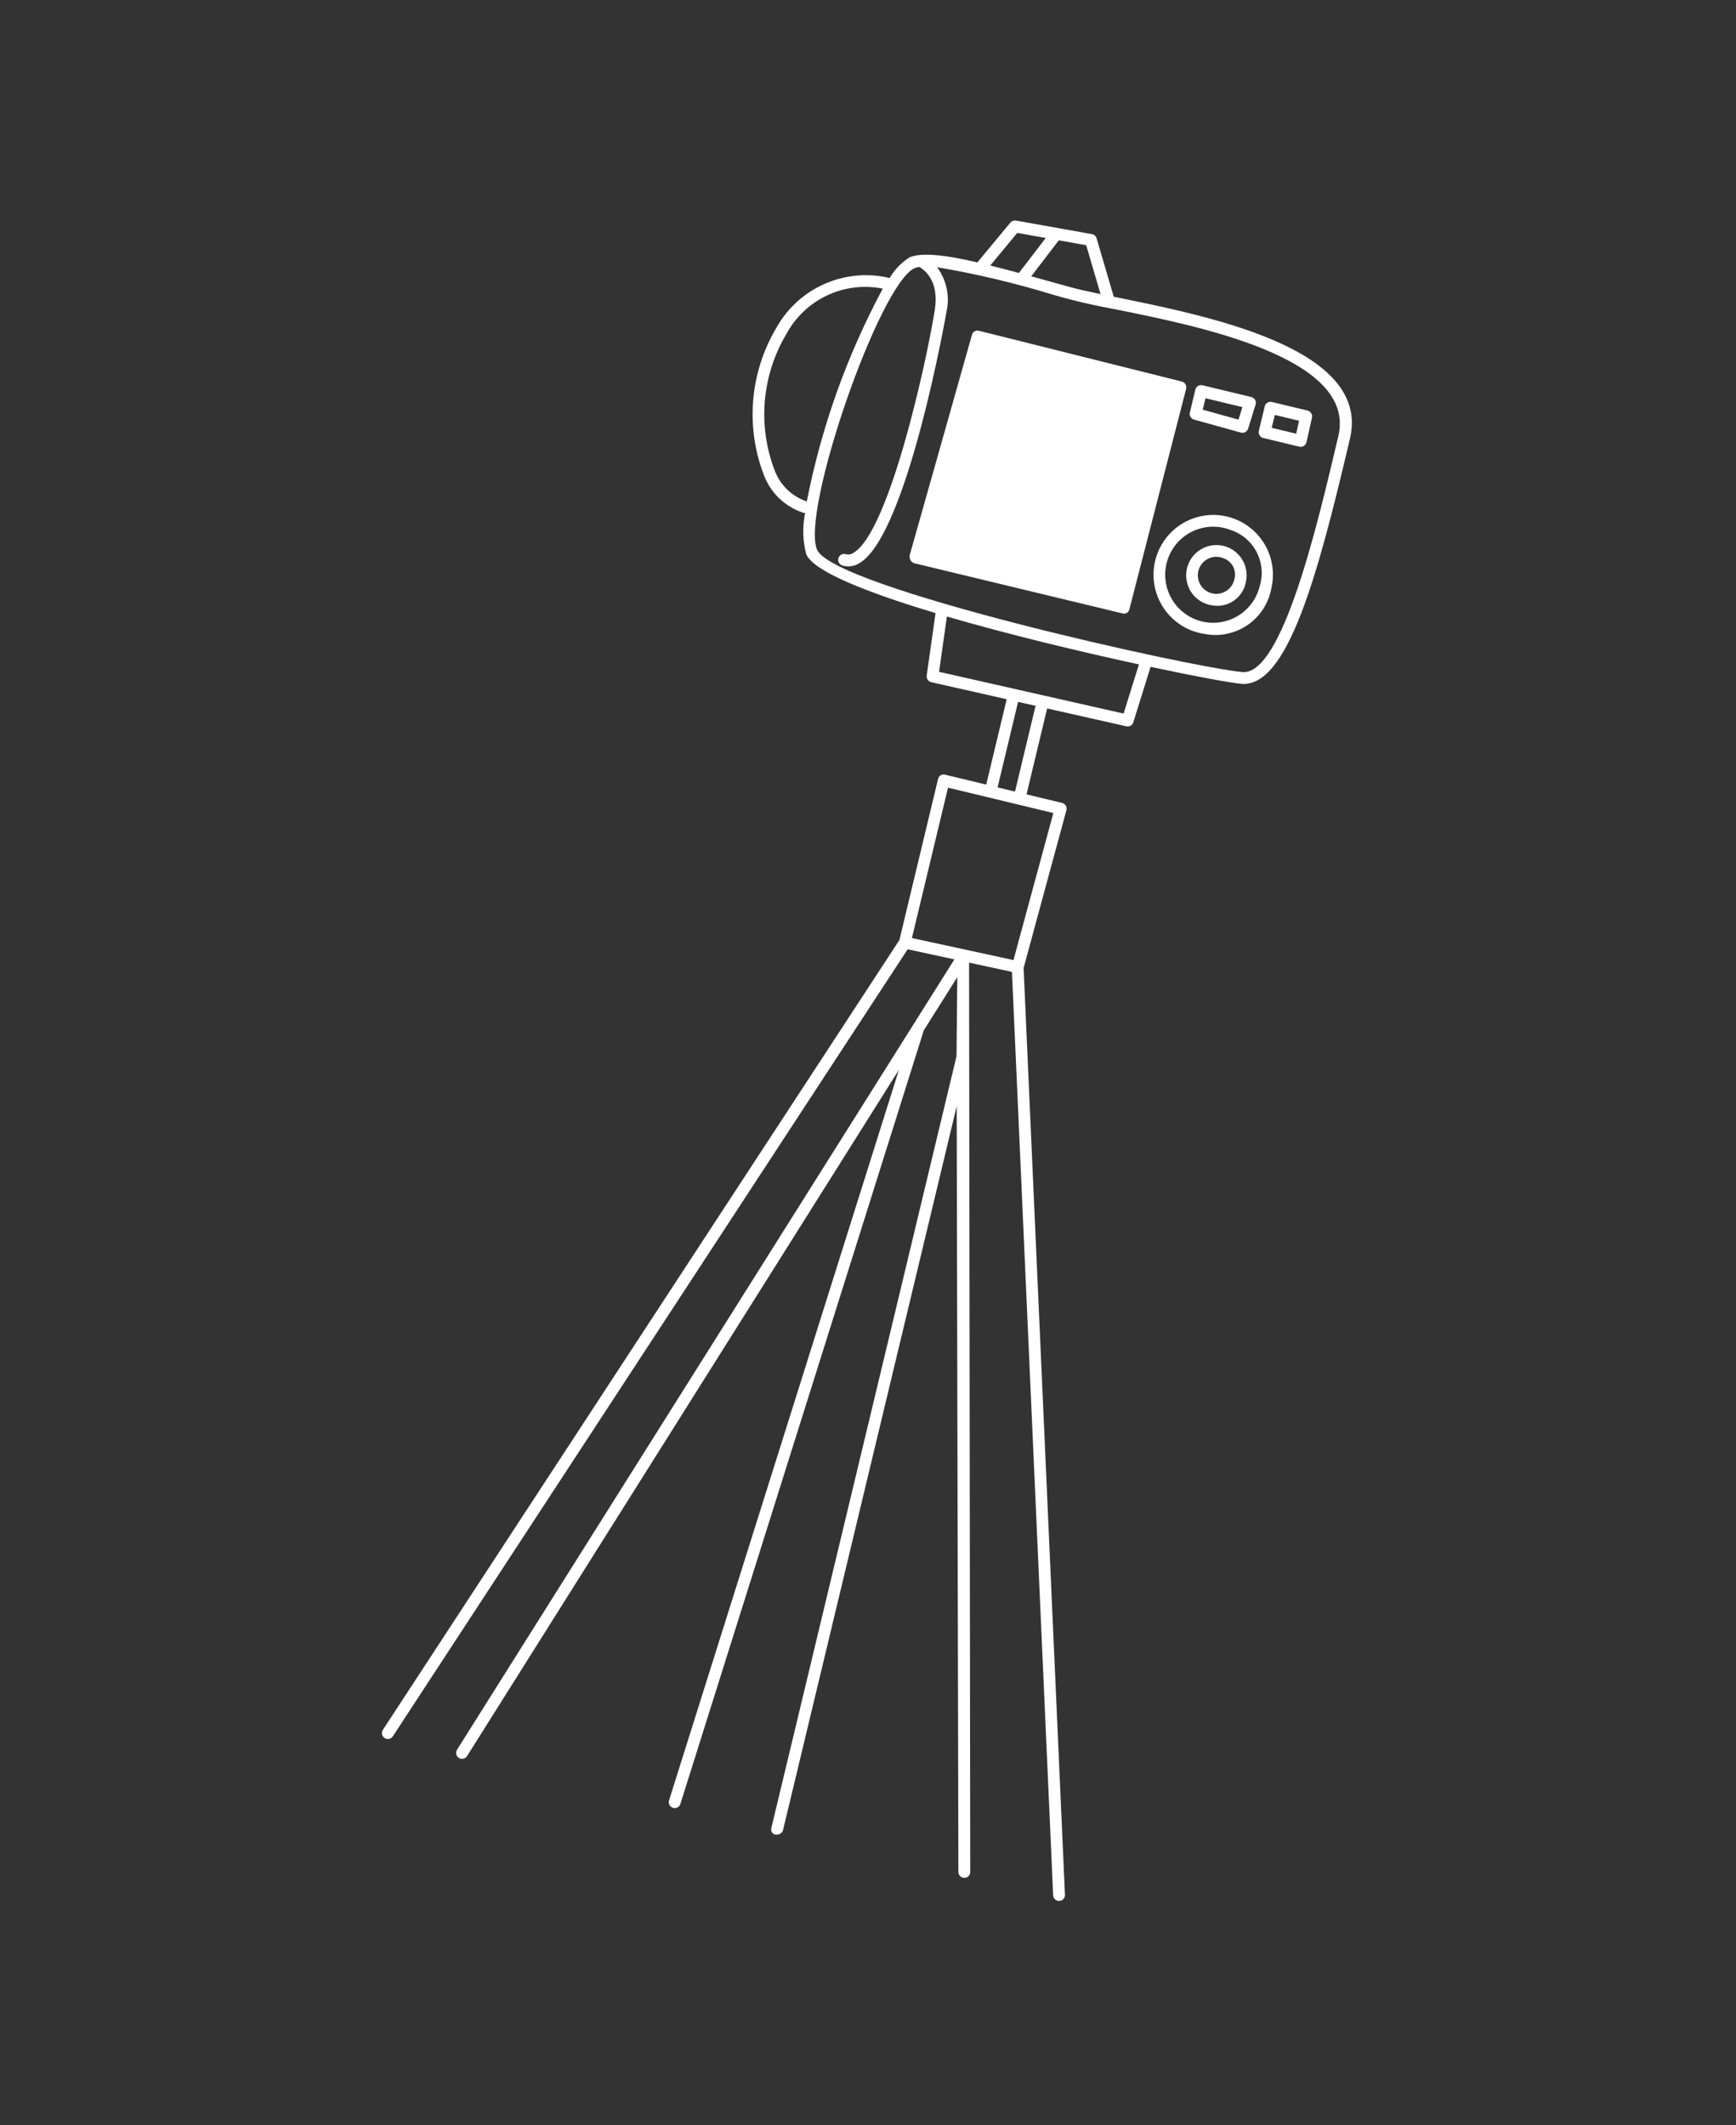<svg width="281" height="344" viewBox="0 0 281 344" fill="none" xmlns="http://www.w3.org/2000/svg">
<rect x="0" y="0" width="281" height="344" fill="#333333" stroke="none"/>
<path d="M171.464 307.683C171.59 307.677 171.713 307.647 171.828 307.593C171.942 307.54 172.044 307.464 172.129 307.371C172.214 307.278 172.28 307.169 172.323 307.05C172.366 306.932 172.385 306.806 172.379 306.68L165.686 156.68L172.614 131.143C172.648 131.019 172.656 130.89 172.639 130.762C172.621 130.635 172.578 130.513 172.513 130.402C172.448 130.292 172.361 130.195 172.257 130.119C172.154 130.043 172.037 129.988 171.912 129.958L166.161 128.573L169.497 114.666L182.319 117.557C182.554 117.611 182.801 117.574 183.01 117.453C183.219 117.333 183.375 117.138 183.447 116.908L186.242 107.934C193.545 109.496 199.131 110.512 200.902 110.675C208.407 111.382 213.318 93.109 218.518 70.971C221.972 56.254 195.138 51.059 180.278 48.029L177.501 38.571C177.455 38.397 177.359 38.241 177.225 38.12C177.092 38.001 176.926 37.922 176.748 37.896L164.452 35.699C164.285 35.669 164.114 35.684 163.955 35.742C163.795 35.8 163.655 35.899 163.546 36.03L158.201 42.471C155.537 41.859 149.632 40.535 147.216 41.667C145.896 42.502 144.796 43.643 144.007 44.994C140.489 44.155 136.794 44.489 133.483 45.946C130.171 47.403 127.425 49.903 125.661 53.067C123.541 56.638 122.261 60.647 121.917 64.787C121.573 68.928 122.174 73.093 123.675 76.967C124.239 78.429 125.132 79.741 126.284 80.802C127.436 81.862 128.816 82.643 130.317 83.084C129.868 85.277 129.932 87.545 130.503 89.709C131.671 92.487 140.435 95.937 151.429 99.232L150.003 109.343C149.97 109.58 150.026 109.822 150.161 110.019C150.296 110.217 150.5 110.357 150.733 110.412L162.95 113.176L159.635 126.991L152.965 125.384C152.843 125.351 152.717 125.344 152.592 125.363C152.468 125.382 152.349 125.426 152.243 125.494C152.137 125.561 152.046 125.65 151.976 125.754C151.906 125.858 151.858 125.976 151.836 126.1L145.585 152.153L61.978 279.981C61.839 280.194 61.79 280.454 61.841 280.704C61.893 280.954 62.042 281.173 62.255 281.313C62.468 281.453 62.727 281.502 62.977 281.45C63.226 281.398 63.444 281.249 63.584 281.036L146.917 153.649L154.482 155.285L73.991 283.185C73.92 283.292 73.871 283.412 73.846 283.538C73.822 283.664 73.823 283.794 73.85 283.92C73.877 284.045 73.928 284.164 74.002 284.27C74.075 284.375 74.169 284.465 74.277 284.533C74.386 284.602 74.507 284.647 74.633 284.668C74.76 284.689 74.889 284.684 75.014 284.654C75.138 284.624 75.256 284.569 75.359 284.492C75.462 284.416 75.549 284.319 75.614 284.209L145.507 173.153L108.298 291.396C108.26 291.517 108.246 291.644 108.257 291.77C108.268 291.896 108.304 292.019 108.362 292.131C108.48 292.358 108.682 292.528 108.925 292.605C109.169 292.682 109.432 292.659 109.658 292.541C109.885 292.423 110.055 292.22 110.132 291.977L149.535 166.758L154.953 158.158L154.827 170.957L124.873 295.797C124.519 297.273 126.49 297.23 126.738 296.246L154.856 179.056L155.131 302.989C155.132 303.115 155.157 303.24 155.205 303.357C155.253 303.473 155.324 303.579 155.413 303.668C155.502 303.757 155.608 303.828 155.725 303.876C155.841 303.924 155.966 303.949 156.092 303.949C156.218 303.949 156.342 303.924 156.459 303.875C156.575 303.827 156.681 303.756 156.769 303.667C156.858 303.577 156.929 303.471 156.977 303.354C157.025 303.238 157.05 303.113 157.049 302.987L156.863 155.805L163.801 157.307L170.47 306.771C170.482 307.024 170.594 307.261 170.78 307.431C170.966 307.602 171.212 307.692 171.464 307.683ZM175.82 39.692L178.142 47.599C173.355 46.604 173.841 46.616 166.923 44.722L171.384 38.898L175.82 39.692ZM164.66 37.696L169.267 38.521L164.93 44.181C163.283 43.739 161.727 43.332 160.287 42.977L164.66 37.696ZM130.594 81.162C129.414 80.768 128.336 80.115 127.438 79.252C126.541 78.388 125.846 77.336 125.404 76.17C124.024 72.585 123.476 68.731 123.802 64.902C124.128 61.073 125.319 57.368 127.285 54.069C128.757 51.33 131.069 49.138 133.878 47.815C136.688 46.491 139.847 46.107 142.892 46.717C137.095 57.518 132.95 69.129 130.594 81.162ZM132.249 88.966C129.619 82.71 142.288 46.1 148.015 43.413C148.263 43.309 148.525 43.239 148.792 43.205C149.52 43.6 152.08 45.347 151.31 50.169C149.896 59.014 143.933 85.846 138.238 89.422C138.054 89.569 137.838 89.67 137.607 89.717C137.377 89.765 137.138 89.757 136.912 89.695C136.791 89.657 136.664 89.643 136.538 89.655C136.412 89.667 136.289 89.704 136.178 89.763C136.066 89.823 135.968 89.905 135.889 90.004C135.809 90.103 135.75 90.216 135.716 90.338C135.643 90.582 135.669 90.845 135.79 91.07C135.91 91.294 136.114 91.461 136.358 91.535C136.846 91.676 137.359 91.706 137.86 91.624C138.361 91.541 138.838 91.348 139.256 91.059C146.922 86.24 153.144 50.836 153.201 50.484C153.484 49.24 153.495 47.95 153.234 46.702C152.973 45.454 152.445 44.277 151.687 43.252C157.958 44.313 164.153 45.779 170.236 47.639C173.588 48.623 176.992 49.424 180.431 50.04C193.371 52.667 219.64 57.748 216.638 70.548C213.23 85.072 207.526 109.387 201.077 108.778C192.3 107.941 134.829 95.094 132.251 88.966L132.249 88.966ZM152.005 108.738L153.269 99.787C163.04 102.638 174.487 105.399 184.354 107.537L181.875 115.495L152.005 108.738ZM164.294 128.123L161.474 127.444L164.795 113.602L167.624 114.242L164.294 128.123ZM164.046 155.393L147.611 151.829L153.452 127.488L170.501 131.595L164.046 155.393Z" fill="white"/>
<path fill-rule="evenodd" clip-rule="evenodd" d="M158.254 54.479L148.15 90.217L181.888 98.344L191.077 62.692L158.254 54.479Z" fill="white"/>
<path d="M181.663 99.279L147.926 91.151C147.682 91.047 147.481 90.861 147.358 90.624C147.234 90.388 147.197 90.117 147.251 89.856L157.322 54.215C157.35 54.093 157.403 53.979 157.477 53.879C157.551 53.779 157.644 53.694 157.751 53.632C157.859 53.569 157.978 53.528 158.101 53.513C158.225 53.498 158.35 53.508 158.469 53.542L191.292 61.756C191.416 61.785 191.533 61.84 191.635 61.915C191.738 61.991 191.825 62.086 191.89 62.196C191.956 62.305 191.999 62.426 192.017 62.553C192.035 62.679 192.028 62.808 191.996 62.931L182.794 98.679C182.762 98.795 182.707 98.903 182.632 98.996C182.557 99.09 182.463 99.167 182.358 99.223C182.252 99.279 182.136 99.313 182.016 99.323C181.897 99.332 181.777 99.317 181.663 99.279ZM149.354 89.518L181.198 97.19L189.9 63.387L158.916 55.634L149.354 89.518Z" fill="white"/>
<path d="M195.068 102.624C193.133 102.359 191.324 101.512 189.879 100.196C188.433 98.88 187.42 97.156 186.972 95.251C186.523 93.346 186.661 91.35 187.367 89.525C188.074 87.701 189.315 86.133 190.927 85.029C192.54 83.925 194.449 83.337 196.402 83.341C198.355 83.345 200.261 83.942 201.869 85.053C203.477 86.164 204.711 87.737 205.409 89.565C206.107 91.392 206.237 93.389 205.78 95.292C205.322 97.683 203.939 99.796 201.932 101.17C199.925 102.543 197.458 103.066 195.068 102.624ZM199.117 85.75C197.642 85.191 196.033 85.094 194.502 85.474C192.971 85.854 191.592 86.692 190.548 87.876C189.505 89.061 188.846 90.536 188.66 92.105C188.473 93.674 188.768 95.263 189.505 96.66C190.243 98.057 191.387 99.195 192.786 99.925C194.185 100.654 195.772 100.939 197.337 100.741C198.902 100.544 200.369 99.874 201.544 98.82C202.72 97.766 203.547 96.379 203.915 94.843C204.472 93 204.28 91.011 203.381 89.31C202.483 87.608 200.95 86.331 199.116 85.756L199.117 85.75Z" fill="white"/>
<path d="M196.176 97.975C195.2 97.83 194.291 97.393 193.568 96.721C192.844 96.05 192.34 95.175 192.122 94.211C191.903 93.247 191.981 92.24 192.344 91.321C192.707 90.402 193.338 89.615 194.156 89.062C194.973 88.509 195.938 88.216 196.924 88.222C197.911 88.229 198.872 88.534 199.682 89.097C200.493 89.66 201.114 90.455 201.466 91.379C201.817 92.302 201.881 93.311 201.651 94.271C201.411 95.488 200.701 96.56 199.675 97.254C198.649 97.948 197.391 98.207 196.176 97.975ZM198.006 90.347C197.44 90.116 196.818 90.065 196.222 90.199C195.626 90.333 195.086 90.647 194.673 91.098C194.261 91.55 193.996 92.117 193.915 92.723C193.833 93.329 193.939 93.946 194.218 94.49C194.497 95.035 194.935 95.481 195.475 95.768C196.014 96.055 196.628 96.17 197.234 96.097C197.84 96.025 198.41 95.767 198.866 95.361C199.322 94.954 199.643 94.417 199.786 93.822C200.005 93.125 199.94 92.369 199.607 91.719C199.274 91.068 198.699 90.576 198.006 90.347Z" fill="white"/>
<path d="M200.891 70.028L193.275 67.918C193.035 67.852 192.831 67.695 192.704 67.48C192.578 67.265 192.54 67.009 192.598 66.767L193.486 63.069C193.545 62.821 193.7 62.607 193.917 62.474C194.134 62.341 194.395 62.3 194.642 62.359L202.546 64.263C202.674 64.294 202.794 64.35 202.899 64.429C203.004 64.508 203.092 64.608 203.157 64.722C203.222 64.836 203.263 64.962 203.277 65.093C203.291 65.224 203.279 65.356 203.24 65.482L202.032 69.374C201.961 69.608 201.803 69.806 201.591 69.927C201.379 70.049 201.128 70.085 200.891 70.028ZM194.68 66.314L200.473 67.919L201.101 65.896L195.133 64.458L194.68 66.314Z" fill="white"/>
<path d="M210.308 72.296L204.474 70.891C204.227 70.831 204.013 70.676 203.881 70.459C203.748 70.241 203.706 69.98 203.766 69.732L204.716 65.774C204.775 65.526 204.93 65.312 205.147 65.179C205.364 65.046 205.625 65.005 205.872 65.064L211.654 66.457C211.898 66.516 212.11 66.669 212.243 66.883C212.377 67.097 212.42 67.355 212.365 67.601L211.476 71.57C211.449 71.695 211.397 71.814 211.323 71.919C211.249 72.024 211.154 72.113 211.045 72.18C210.936 72.248 210.815 72.293 210.688 72.313C210.562 72.333 210.432 72.327 210.308 72.296ZM205.846 69.245L209.809 70.199L210.277 68.106L206.355 67.162L205.846 69.245Z" fill="white"/>
</svg>
